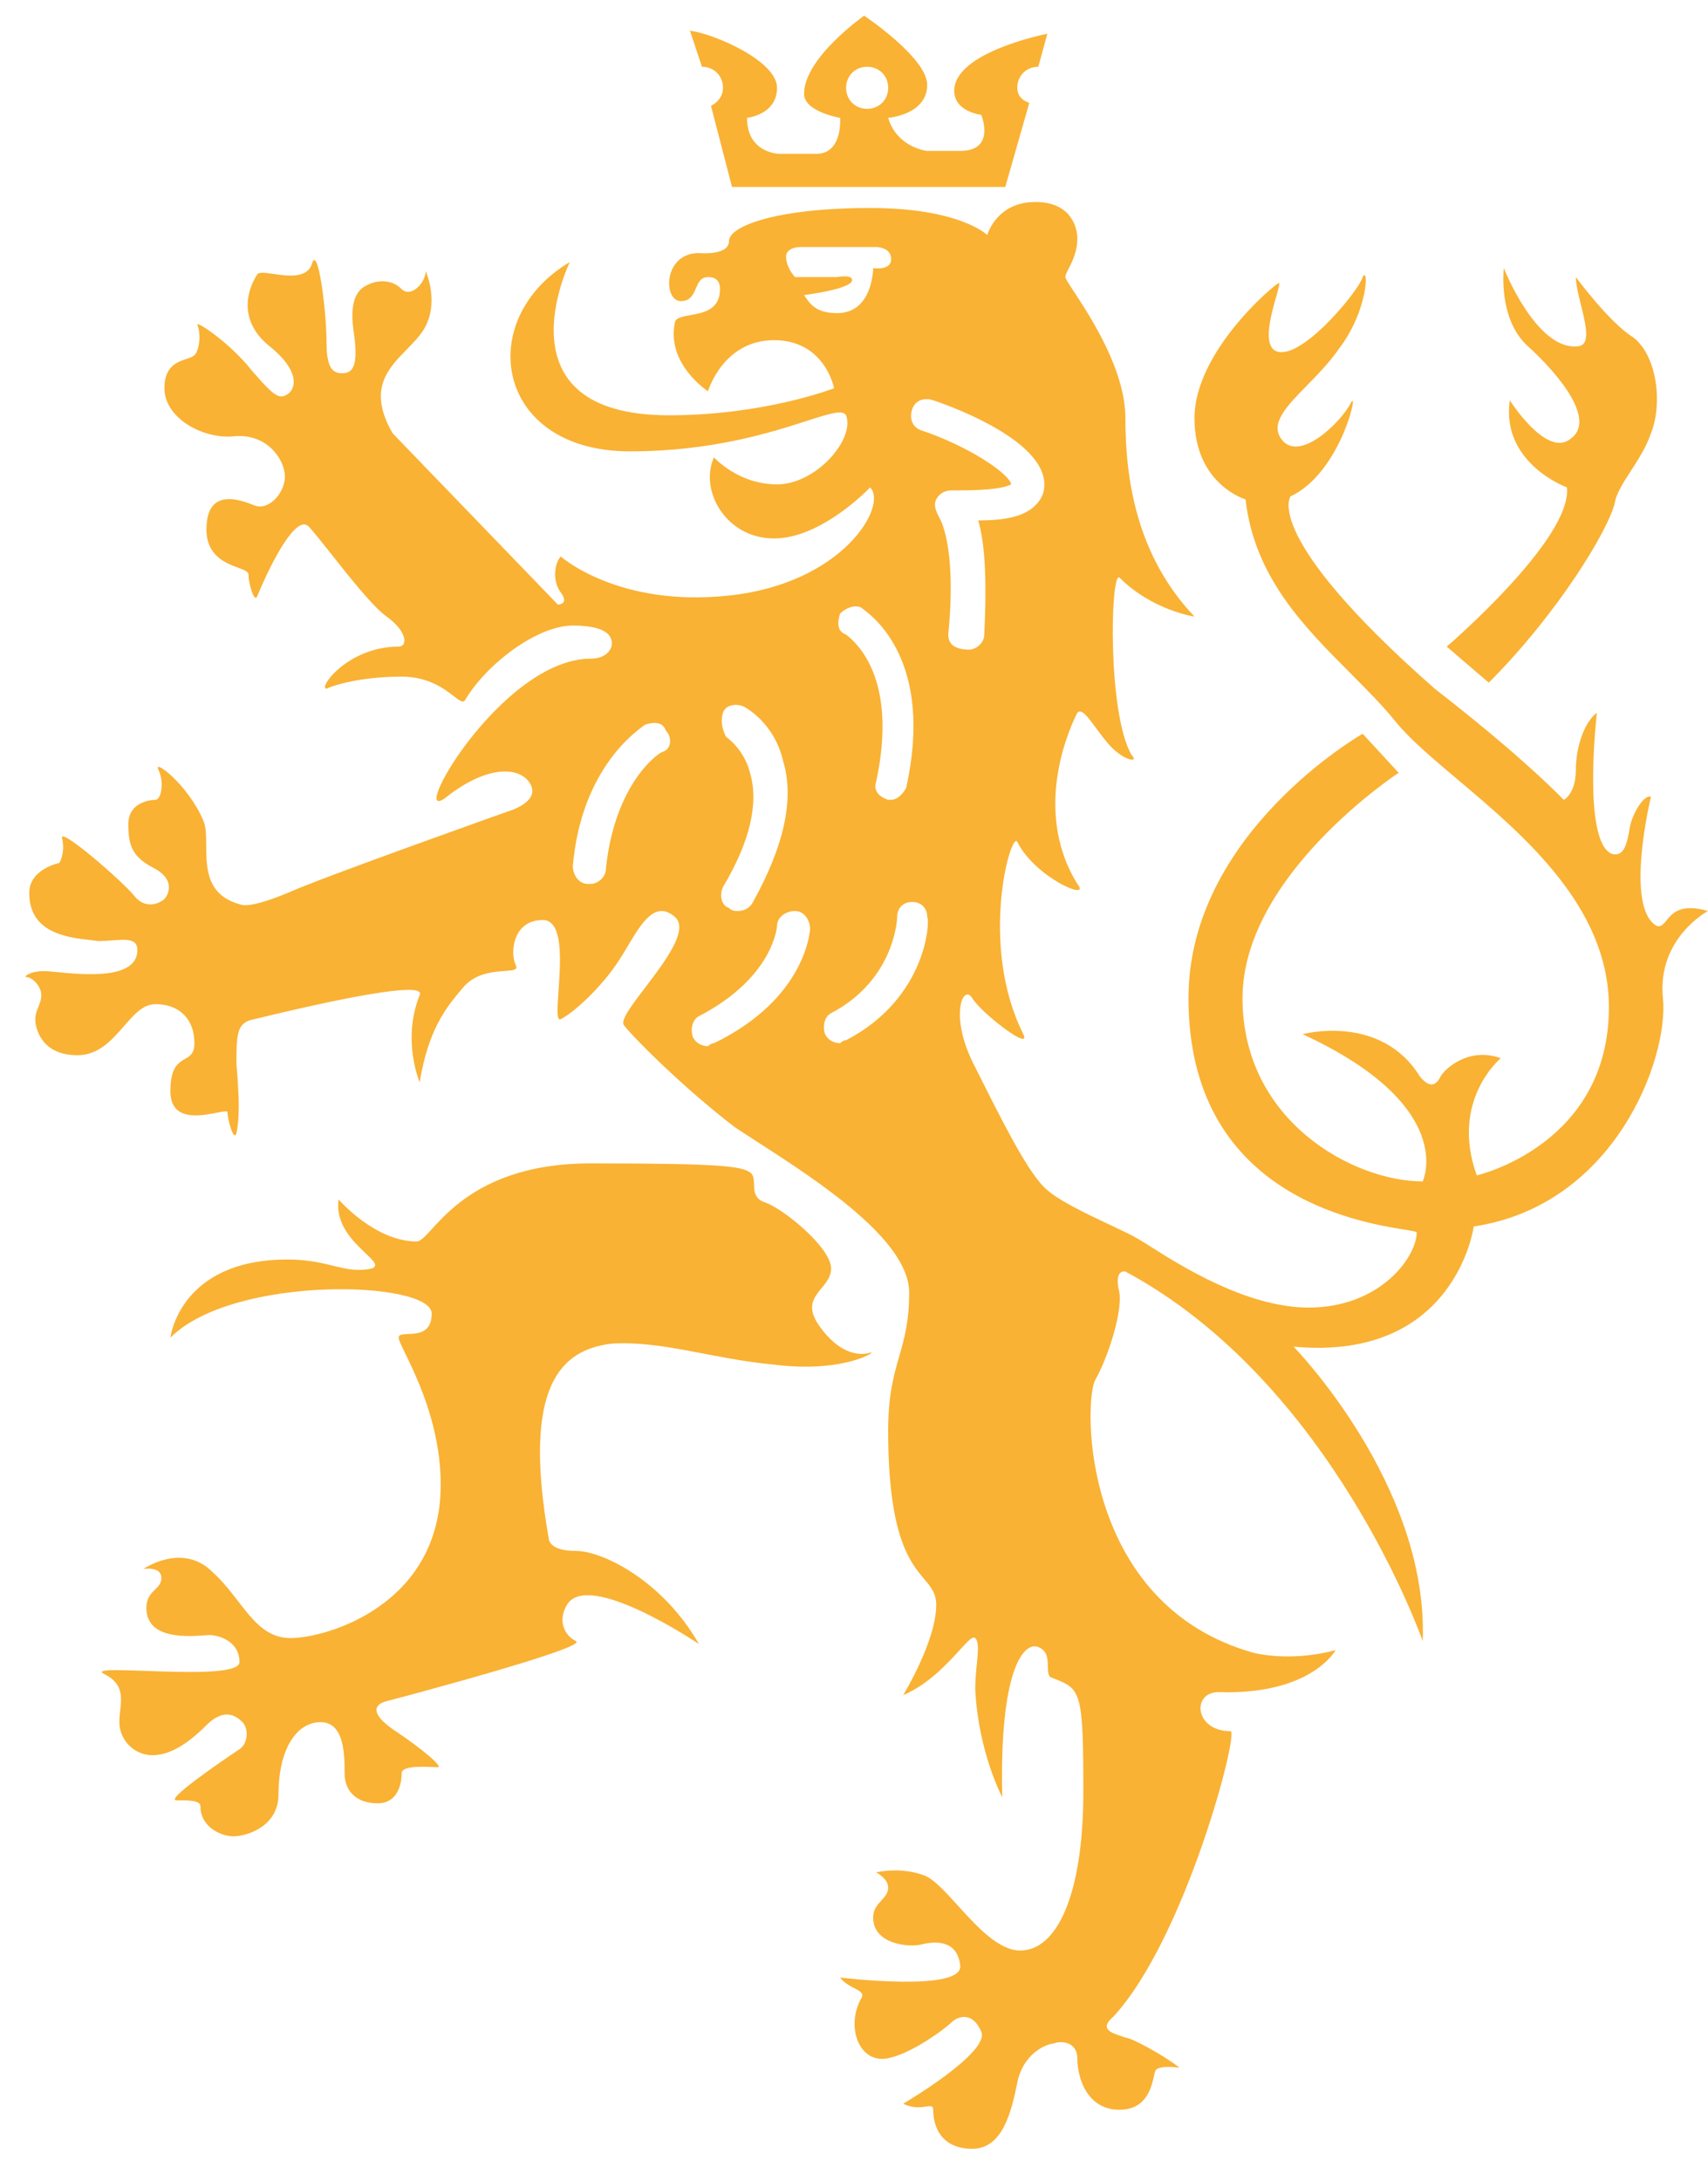 <svg width="47" height="60" viewBox="0 0 47 60" fill="none" xmlns="http://www.w3.org/2000/svg">
<path d="M23.944 37.206C23.696 37.289 23.118 37.289 22.539 36.462C21.961 35.636 22.87 35.471 22.87 34.892C22.87 34.314 21.547 33.239 21.052 33.074C20.556 32.909 20.886 32.413 20.639 32.248C20.391 32.082 19.895 32 16.259 32C12.623 32 11.879 34.148 11.466 34.148C10.309 34.148 9.317 32.991 9.317 32.991C9.152 34.148 10.722 34.727 10.226 34.892C9.482 35.057 9.069 34.644 7.912 34.644C4.937 34.644 4.689 36.793 4.689 36.793C6.425 35.057 11.879 35.223 11.879 36.132C11.879 36.958 10.97 36.545 10.97 36.793C10.97 37.041 12.127 38.693 12.127 40.842C12.127 44.148 8.987 45.057 7.995 45.057C7.003 45.057 6.673 43.982 5.846 43.239C5.02 42.412 3.946 43.156 3.946 43.156C3.946 43.156 4.441 43.073 4.441 43.404C4.441 43.734 4.028 43.734 4.028 44.23C4.028 45.222 5.516 44.974 5.764 44.974C6.012 44.974 6.59 45.139 6.59 45.718C6.59 46.296 2.21 45.718 2.871 46.048C3.532 46.379 3.284 46.875 3.284 47.37C3.284 47.866 3.698 48.279 4.194 48.279C4.689 48.279 5.185 47.949 5.681 47.453C6.177 46.957 6.507 47.205 6.673 47.37C6.838 47.536 6.838 47.949 6.59 48.114C6.094 48.445 4.524 49.519 4.855 49.519C5.185 49.519 5.516 49.519 5.516 49.684C5.516 50.263 6.094 50.511 6.425 50.511C6.755 50.511 7.664 50.263 7.664 49.354C7.664 48.114 8.16 47.37 8.821 47.37C9.482 47.37 9.482 48.279 9.482 48.775C9.482 49.271 9.813 49.602 10.391 49.602C10.97 49.602 11.053 49.023 11.053 48.775C11.053 48.527 11.879 48.61 12.044 48.61C12.209 48.61 11.631 48.114 10.887 47.618C10.143 47.123 10.309 46.875 10.639 46.792C10.97 46.709 16.259 45.304 15.845 45.139C15.515 44.974 15.35 44.561 15.598 44.148C16.176 43.156 19.234 45.222 19.234 45.222C18.242 43.486 16.589 42.66 15.845 42.66C15.102 42.66 15.102 42.33 15.102 42.33C14.358 38.115 15.432 37.123 16.837 36.958C18.242 36.875 19.564 37.371 21.3 37.536C23.283 37.784 24.192 37.123 23.944 37.206Z" fill="#F9B234"/>
<path d="M44.438 13.819C44.521 13.323 45.182 12.662 45.43 11.919C45.76 11.092 45.595 9.77 44.934 9.274C44.273 8.861 43.364 7.622 43.364 7.622C43.364 8.2 43.942 9.44 43.447 9.522C42.29 9.687 41.381 7.374 41.381 7.374C41.381 7.374 41.215 8.778 42.042 9.522C42.951 10.349 43.942 11.588 43.199 12.084C42.538 12.58 41.546 11.01 41.546 11.01C41.298 12.745 43.116 13.406 43.116 13.406C43.281 14.811 39.81 17.786 39.81 17.786L40.967 18.778C42.868 16.877 44.273 14.563 44.438 13.819Z" fill="#F9B234"/>
<path fill-rule="evenodd" clip-rule="evenodd" d="M45.858 25.317C46.017 25.121 46.243 24.842 47 25.058C47 25.058 45.595 25.802 45.76 27.455C45.926 29.107 44.438 33.157 40.554 33.735C40.554 33.735 40.058 37.454 35.596 37.041C35.596 37.041 39.315 40.842 39.149 45.139C39.149 45.139 36.67 38.032 30.968 34.975C30.968 34.975 30.638 34.892 30.803 35.553C30.886 36.132 30.472 37.371 30.142 37.95C29.811 38.528 29.729 44.148 34.522 45.47C35.679 45.718 36.753 45.387 36.753 45.387C36.753 45.387 36.092 46.627 33.53 46.544C32.786 46.544 32.869 47.618 33.861 47.618C34.108 47.618 32.621 53.32 30.638 55.469C30.233 55.806 30.598 55.923 30.836 55.999C30.89 56.017 30.938 56.032 30.968 56.047C31.134 56.047 32.042 56.543 32.456 56.874C32.456 56.874 31.877 56.791 31.795 56.956C31.779 56.987 31.767 57.042 31.752 57.112C31.681 57.424 31.546 58.031 30.803 58.031C29.894 58.031 29.646 57.122 29.646 56.626C29.646 56.13 29.15 56.13 28.985 56.213C28.82 56.213 28.159 56.461 27.993 57.287C27.828 58.113 27.58 59.105 26.754 59.105C25.927 59.105 25.679 58.527 25.679 58.031C25.679 57.915 25.607 57.925 25.479 57.944C25.334 57.965 25.117 57.997 24.853 57.865C24.853 57.865 27.25 56.461 27.002 55.882C26.754 55.304 26.34 55.469 26.175 55.634C26.01 55.8 25.018 56.543 24.357 56.626C23.613 56.709 23.283 55.717 23.696 54.973C23.789 54.834 23.672 54.773 23.509 54.687C23.381 54.62 23.226 54.539 23.118 54.395C23.118 54.395 26.506 54.808 26.423 54.064C26.34 53.32 25.679 53.403 25.349 53.486C25.018 53.568 24.027 53.486 24.027 52.742C24.027 52.524 24.142 52.398 24.25 52.279C24.348 52.172 24.44 52.072 24.44 51.916C24.44 51.668 24.109 51.502 24.109 51.502C24.109 51.502 24.77 51.337 25.431 51.585C25.695 51.684 26.011 52.032 26.359 52.416C26.883 52.994 27.48 53.651 28.076 53.651C29.067 53.651 29.811 52.163 29.811 49.271C29.811 46.49 29.735 46.459 28.994 46.167L28.994 46.167L28.939 46.145L28.902 46.131C28.838 46.067 28.836 45.954 28.834 45.83C28.83 45.632 28.825 45.406 28.572 45.304C28.159 45.139 27.497 45.966 27.58 49.436C27.58 49.436 26.919 48.197 26.836 46.461C26.836 46.214 26.859 45.978 26.88 45.771L26.88 45.771L26.88 45.771C26.914 45.425 26.94 45.16 26.836 45.057C26.77 44.99 26.624 45.15 26.398 45.398C26.061 45.767 25.546 46.33 24.853 46.627C24.853 46.627 25.762 45.139 25.762 44.148C25.762 43.826 25.623 43.661 25.435 43.438C25.043 42.973 24.44 42.257 24.44 39.355C24.44 38.371 24.595 37.83 24.744 37.308C24.884 36.821 25.018 36.351 25.018 35.553C25.018 34.103 22.474 32.462 20.846 31.412L20.845 31.412L20.845 31.412C20.617 31.265 20.408 31.13 20.225 31.008C18.82 29.934 17.416 28.529 17.168 28.198C17.068 28.065 17.383 27.651 17.752 27.166C18.3 26.446 18.968 25.569 18.573 25.223C18.034 24.752 17.659 25.379 17.271 26.029L17.271 26.029C17.183 26.177 17.094 26.326 17.002 26.463C16.507 27.207 15.763 27.868 15.432 28.033C15.309 28.095 15.335 27.733 15.369 27.255C15.426 26.447 15.507 25.306 14.936 25.306C14.11 25.306 14.027 26.215 14.193 26.546C14.261 26.682 14.119 26.692 13.889 26.708C13.558 26.732 13.046 26.769 12.705 27.207L12.688 27.227C12.279 27.718 11.793 28.301 11.548 29.768C11.548 29.768 11.052 28.612 11.548 27.372C11.713 27.041 10.061 27.289 7.003 28.033C6.507 28.116 6.507 28.446 6.507 29.273C6.59 30.264 6.59 30.76 6.507 31.173C6.425 31.421 6.259 30.76 6.259 30.595C6.259 30.55 6.141 30.573 5.97 30.606L5.97 30.606L5.97 30.606C5.516 30.695 4.689 30.856 4.689 30.016C4.689 29.358 4.904 29.235 5.088 29.129C5.228 29.049 5.35 28.979 5.35 28.694C5.35 28.033 4.937 27.62 4.276 27.62C3.938 27.62 3.686 27.91 3.41 28.226C3.079 28.606 2.714 29.025 2.128 29.025C1.136 29.025 0.971 28.281 0.971 28.033C0.971 27.909 1.012 27.806 1.053 27.703C1.095 27.599 1.136 27.496 1.136 27.372C1.136 27.124 0.888 26.876 0.723 26.876C0.64 26.876 0.805 26.711 1.219 26.711C1.288 26.711 1.407 26.723 1.557 26.737L1.557 26.737C2.295 26.81 3.78 26.957 3.78 26.132C3.78 25.818 3.494 25.838 3.102 25.866C2.978 25.875 2.845 25.884 2.706 25.884C2.644 25.876 2.574 25.868 2.498 25.859L2.498 25.859L2.498 25.859C1.86 25.788 0.805 25.669 0.805 24.562C0.805 23.901 1.632 23.736 1.632 23.736C1.632 23.736 1.797 23.488 1.714 23.075C1.549 22.662 3.367 24.232 3.698 24.645C4.028 25.058 4.441 24.81 4.524 24.728C4.607 24.645 4.855 24.232 4.276 23.901C3.615 23.571 3.532 23.24 3.532 22.662C3.532 22.083 4.111 22 4.276 22C4.441 22 4.524 21.505 4.359 21.174C4.193 20.844 5.185 21.587 5.598 22.579C5.671 22.749 5.673 22.992 5.674 23.257C5.678 23.892 5.682 24.66 6.673 24.893C6.673 24.893 6.921 24.976 7.912 24.562C8.821 24.149 13.945 22.331 13.945 22.331C13.945 22.331 14.854 22.083 14.606 21.587C14.358 21.091 13.449 21.009 12.292 21.918C11.135 22.827 13.78 18.117 16.259 18.117C16.672 18.117 16.837 17.869 16.837 17.703C16.837 17.538 16.755 17.207 15.763 17.207C14.771 17.207 13.366 18.282 12.788 19.273C12.728 19.334 12.634 19.262 12.484 19.147C12.223 18.946 11.788 18.612 11.052 18.612C9.896 18.612 9.152 18.86 8.986 18.943C8.739 18.943 9.565 17.786 10.97 17.786C11.218 17.786 11.218 17.373 10.639 16.96C10.26 16.689 9.596 15.849 9.091 15.209L9.091 15.209C8.826 14.874 8.604 14.594 8.491 14.48C8.16 14.15 7.499 15.389 7.086 16.381C7.003 16.629 6.838 16.051 6.838 15.803C6.838 15.722 6.716 15.677 6.551 15.615C6.209 15.487 5.681 15.289 5.681 14.563C5.681 13.406 6.59 13.737 7.003 13.902C7.416 14.067 7.912 13.489 7.83 12.993C7.747 12.497 7.251 11.919 6.425 12.001C5.598 12.084 4.524 11.505 4.524 10.679C4.524 10.074 4.879 9.956 5.133 9.872C5.226 9.841 5.306 9.814 5.35 9.77C5.516 9.605 5.516 9.109 5.433 8.944C5.35 8.778 6.342 9.44 6.921 10.183C7.499 10.844 7.664 11.01 7.912 10.844C8.16 10.679 8.243 10.183 7.416 9.522C6.59 8.861 6.755 8.035 7.086 7.539C7.145 7.48 7.32 7.505 7.531 7.536C7.913 7.591 8.414 7.663 8.573 7.291C8.739 6.63 8.986 8.531 8.986 9.44C8.986 10.101 9.152 10.266 9.4 10.266C9.648 10.266 9.896 10.183 9.73 9.109C9.58 8.06 9.974 7.894 10.172 7.811C10.192 7.802 10.211 7.795 10.226 7.787C10.474 7.704 10.805 7.704 11.052 7.952C11.3 8.2 11.713 7.787 11.713 7.456C11.713 7.456 12.127 8.365 11.631 9.109C11.514 9.284 11.356 9.446 11.194 9.611C10.67 10.146 10.11 10.719 10.805 11.919L15.35 16.629C15.35 16.629 15.68 16.629 15.432 16.299C15.184 15.968 15.267 15.472 15.432 15.307C15.432 15.307 17.002 16.712 20.06 16.381C23.2 16.051 24.44 13.902 23.944 13.406C23.944 13.406 22.622 14.811 21.3 14.811C19.977 14.811 19.234 13.489 19.647 12.58C19.647 12.58 20.308 13.323 21.382 13.323C22.456 13.323 23.531 12.084 23.283 11.423C23.186 11.261 22.824 11.378 22.196 11.579C21.218 11.894 19.597 12.415 17.333 12.415C13.614 12.415 13.036 8.778 15.68 7.208C15.68 7.208 13.614 11.423 18.407 11.423C21.052 11.423 22.952 10.679 22.952 10.679C22.952 10.679 22.704 9.357 21.3 9.357C19.895 9.357 19.482 10.762 19.482 10.762C19.482 10.762 18.325 10.018 18.573 8.861C18.603 8.739 18.782 8.707 18.994 8.669C19.354 8.605 19.812 8.524 19.812 7.952C19.812 7.622 19.564 7.622 19.482 7.622C19.284 7.622 19.219 7.772 19.151 7.929C19.076 8.102 18.997 8.283 18.738 8.283C18.242 8.283 18.242 6.96 19.234 6.96C19.234 6.96 20.06 7.043 20.06 6.63C20.06 6.217 21.382 5.721 23.944 5.721C26.423 5.721 27.167 6.465 27.167 6.465C27.167 6.465 27.415 5.556 28.489 5.556C29.563 5.556 29.646 6.382 29.646 6.547C29.646 6.924 29.506 7.196 29.408 7.385C29.356 7.486 29.316 7.564 29.316 7.622C29.316 7.66 29.407 7.801 29.548 8.015L29.548 8.015L29.548 8.015L29.548 8.015C30.003 8.708 30.968 10.179 30.968 11.505C30.968 13.241 31.299 15.307 32.869 16.96C32.869 16.96 31.712 16.794 30.803 15.885C30.555 15.72 30.472 19.604 31.134 20.761C31.381 21.009 30.886 20.926 30.472 20.43C30.352 20.287 30.247 20.143 30.152 20.015C29.922 19.703 29.763 19.487 29.646 19.604L29.642 19.612C29.529 19.837 28.342 22.196 29.646 24.314C30.059 24.81 28.489 24.149 27.993 23.157C27.828 22.827 26.919 25.967 28.159 28.446C28.406 28.942 27.002 27.868 26.754 27.455C26.506 27.041 26.093 27.951 26.836 29.355L26.836 29.355C27.58 30.843 28.241 32.165 28.737 32.661C29.074 32.998 29.871 33.374 30.528 33.684L30.528 33.684L30.528 33.684C30.837 33.829 31.114 33.96 31.299 34.066C31.382 34.113 31.498 34.186 31.641 34.277C32.492 34.816 34.311 35.966 36.009 35.966C37.992 35.966 38.984 34.562 38.984 33.9C38.984 33.877 38.862 33.858 38.651 33.823C37.353 33.613 32.704 32.858 32.704 27.455C32.704 22.91 37.497 20.183 37.497 20.183L38.488 21.257C38.488 21.257 34.191 24.067 34.191 27.455C34.191 30.843 37.249 32.496 39.149 32.496C39.149 32.496 40.141 30.43 35.844 28.446C35.844 28.446 37.992 27.868 39.067 29.603C39.397 30.016 39.563 29.768 39.645 29.603C39.728 29.438 40.389 28.777 41.298 29.107C41.298 29.107 39.893 30.264 40.637 32.33C40.637 32.33 44.273 31.504 44.273 27.703C44.273 24.95 41.932 22.977 40.108 21.439C39.413 20.853 38.793 20.331 38.406 19.852C38.036 19.395 37.597 18.956 37.146 18.503L37.146 18.503L37.146 18.503L37.146 18.503L37.146 18.503L37.146 18.503L37.146 18.503C35.882 17.236 34.517 15.868 34.274 13.737C34.274 13.737 32.869 13.323 32.869 11.505C32.869 9.687 35.017 7.869 35.183 7.787C35.231 7.763 35.187 7.916 35.122 8.144C34.965 8.696 34.681 9.687 35.265 9.687C36.009 9.687 37.414 7.952 37.497 7.622C37.662 7.291 37.662 8.531 36.836 9.605C36.581 9.972 36.26 10.301 35.966 10.601C35.4 11.178 34.939 11.649 35.265 12.084C35.761 12.745 36.918 11.588 37.166 11.092C37.414 10.597 36.918 12.993 35.513 13.654C35.513 13.654 34.687 14.728 39.48 18.943C41.711 20.678 42.703 21.67 43.033 22C43.033 22 43.364 21.835 43.364 21.174C43.364 20.513 43.612 19.852 43.942 19.604C43.942 19.604 43.529 23.157 44.356 23.488C44.686 23.571 44.769 23.24 44.851 22.744C44.934 22.331 45.265 21.835 45.43 21.918C45.43 21.918 44.686 24.976 45.595 25.471C45.709 25.5 45.774 25.42 45.858 25.317ZM16.672 23.901C16.92 21.505 18.159 20.678 18.242 20.678C18.49 20.596 18.49 20.265 18.325 20.1C18.242 19.852 17.994 19.852 17.746 19.935C17.739 19.941 17.722 19.954 17.695 19.974L17.695 19.974L17.695 19.974L17.695 19.974L17.695 19.974C17.4 20.193 15.99 21.241 15.763 23.819C15.763 24.067 15.928 24.314 16.176 24.314H16.259C16.424 24.314 16.672 24.149 16.672 23.901ZM23.035 8.613C22.456 8.613 22.291 8.365 22.126 8.117C22.126 8.117 23.448 7.952 23.448 7.704C23.448 7.539 23.035 7.622 23.035 7.622H21.878C21.878 7.622 21.63 7.374 21.63 7.043C21.63 7.043 21.63 6.795 22.043 6.795H24.109C24.109 6.795 24.523 6.795 24.523 7.126C24.523 7.456 24.027 7.374 24.027 7.374C24.027 7.374 24.027 8.613 23.035 8.613ZM23.696 16.712C23.531 16.629 23.283 16.712 23.118 16.877C23.035 17.125 23.035 17.373 23.283 17.455C23.288 17.46 23.298 17.469 23.312 17.48L23.312 17.48C23.53 17.658 24.73 18.635 24.109 21.505C24.027 21.753 24.192 21.918 24.44 22H24.522C24.688 22 24.853 21.835 24.936 21.67C25.707 18.197 24.029 16.958 23.736 16.743L23.736 16.743L23.736 16.742C23.715 16.727 23.701 16.717 23.696 16.712ZM19.895 19.604C19.977 19.356 20.308 19.356 20.473 19.439C20.473 19.439 21.299 19.852 21.547 20.926C21.878 22 21.547 23.323 20.721 24.81C20.638 24.976 20.473 25.058 20.308 25.058C20.225 25.058 20.143 25.058 20.06 24.976C19.812 24.893 19.812 24.562 19.895 24.397C20.638 23.157 20.886 22.083 20.638 21.257C20.473 20.596 19.977 20.265 19.977 20.265C19.895 20.1 19.812 19.852 19.895 19.604ZM19.482 28.777C19.482 28.777 19.564 28.694 19.647 28.694C22.209 27.455 22.291 25.554 22.291 25.554C22.291 25.306 22.126 25.058 21.878 25.058C21.63 25.058 21.382 25.223 21.382 25.471C21.382 25.471 21.3 26.876 19.234 27.951C19.068 28.033 18.986 28.281 19.068 28.529C19.151 28.694 19.316 28.777 19.482 28.777ZM23.283 28.612C23.2 28.612 23.118 28.694 23.118 28.694C22.952 28.694 22.787 28.612 22.704 28.446C22.622 28.198 22.704 27.951 22.87 27.868C24.605 26.959 24.688 25.306 24.688 25.223C24.688 24.976 24.853 24.81 25.101 24.81C25.349 24.81 25.514 24.976 25.514 25.223C25.597 25.306 25.514 27.455 23.283 28.612ZM25.845 14.233C25.845 14.233 26.34 14.976 26.093 17.455C26.093 17.703 26.258 17.869 26.671 17.869C26.836 17.869 27.084 17.703 27.084 17.455C27.167 15.803 27.084 14.894 26.919 14.315C27.58 14.315 28.159 14.233 28.489 13.902C28.654 13.737 28.737 13.572 28.737 13.323C28.737 12.167 26.423 11.258 25.679 11.01C25.431 10.927 25.183 11.01 25.101 11.258C25.018 11.505 25.101 11.753 25.349 11.836C26.588 12.249 27.745 12.993 27.828 13.323C27.663 13.406 27.332 13.489 26.34 13.489H26.175C26.01 13.489 25.845 13.572 25.762 13.737C25.679 13.902 25.762 14.067 25.845 14.233Z" fill="#F9B234"/>
<path fill-rule="evenodd" clip-rule="evenodd" d="M19.895 2.415C19.895 2.085 19.647 1.837 19.316 1.837L18.986 0.845C19.647 0.928 21.382 1.672 21.382 2.415C21.382 3.159 20.556 3.242 20.556 3.242C20.556 4.233 21.465 4.233 21.465 4.233H22.456C23.2 4.233 23.118 3.242 23.118 3.242C23.118 3.242 22.126 3.076 22.126 2.581C22.126 1.589 23.779 0.432 23.779 0.432C23.779 0.432 25.514 1.589 25.514 2.333C25.514 3.159 24.44 3.242 24.44 3.242C24.688 4.068 25.514 4.151 25.514 4.151H26.423C27.415 4.151 27.002 3.159 27.002 3.159C27.002 3.159 26.258 3.076 26.258 2.498C26.258 1.424 28.82 0.928 28.82 0.928L28.572 1.837C28.241 1.837 27.993 2.085 27.993 2.415C27.993 2.581 28.076 2.746 28.324 2.829L27.663 5.142H20.143L19.564 2.911C19.729 2.829 19.895 2.663 19.895 2.415ZM24.44 2.415C24.44 2.085 24.192 1.837 23.861 1.837C23.531 1.837 23.283 2.085 23.283 2.415C23.283 2.746 23.531 2.994 23.861 2.994C24.192 2.994 24.44 2.746 24.44 2.415Z" fill="#F9B234"/>
</svg>
